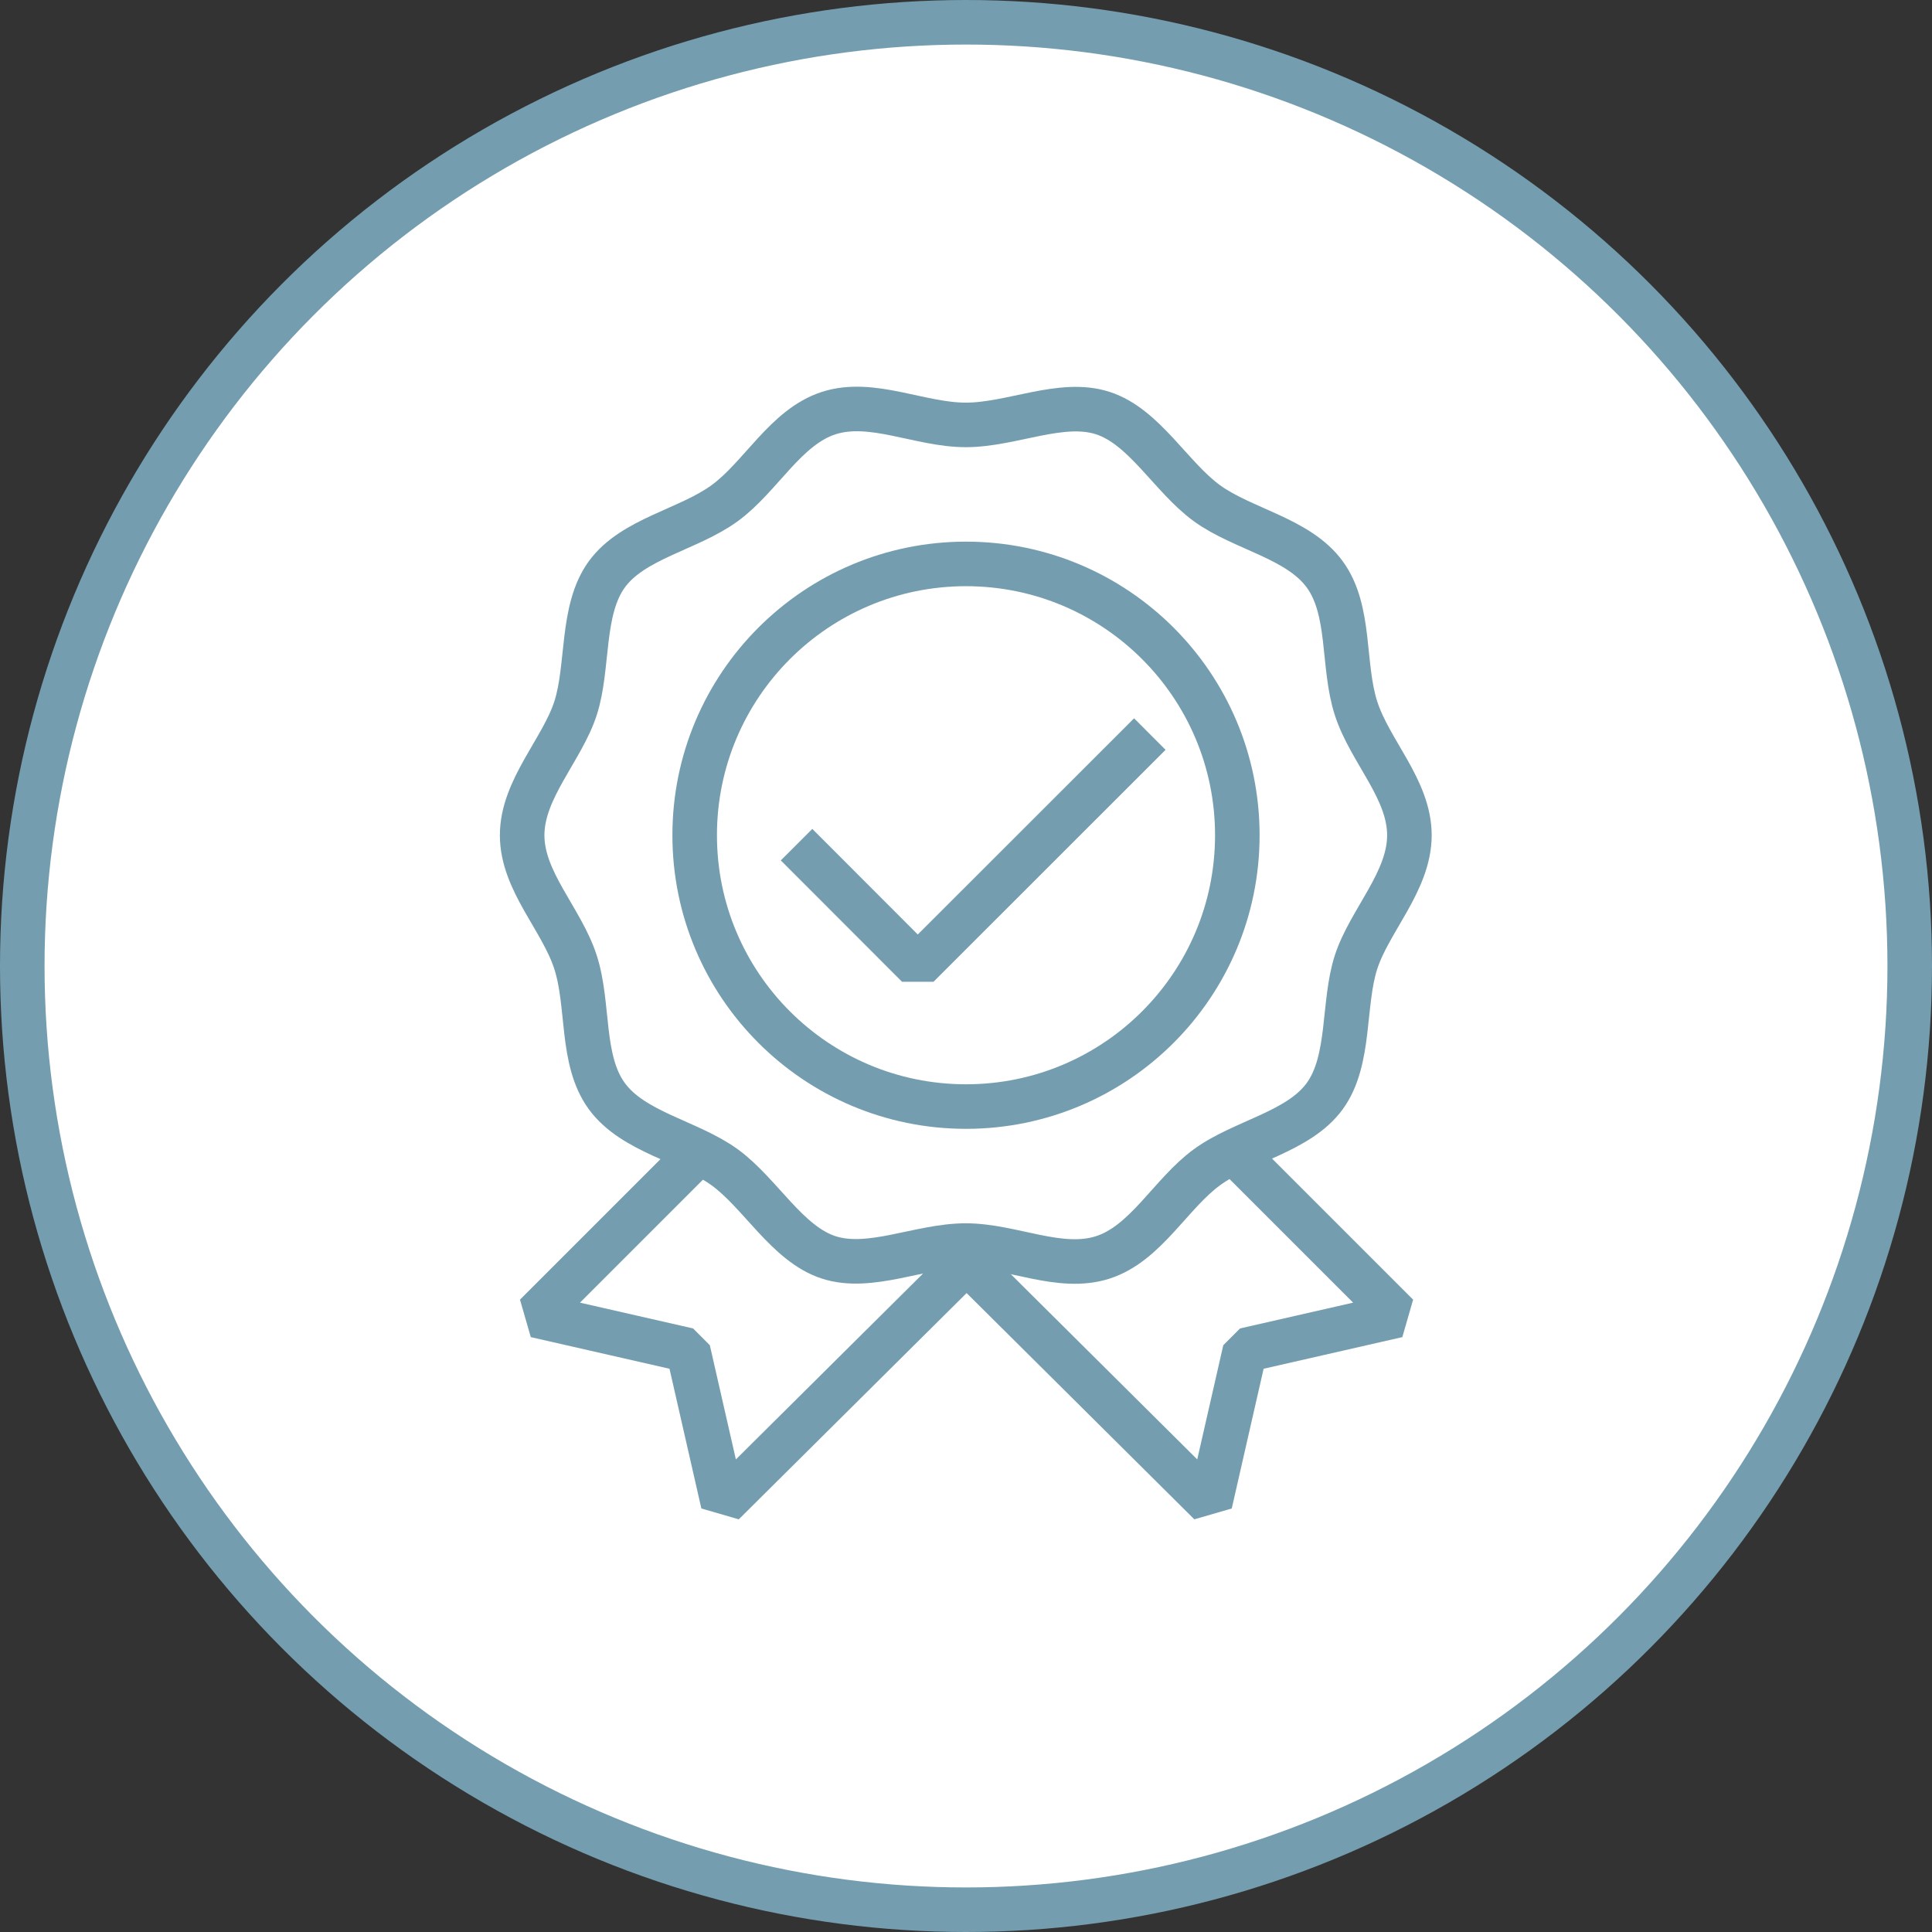 <?xml version="1.0" encoding="UTF-8"?><svg xmlns="http://www.w3.org/2000/svg" viewBox="0 0 173.46 173.46"><rect x="0" y="0" width="173.46" height="173.46" fill="#333333" stroke="none"/><defs><style>.d,.e{fill:none;}.d,.e,.f{stroke:#749eaf;stroke-linejoin:bevel;stroke-width:4px;}.d,.f{stroke-linecap:square;}.f{fill:#fff;}</style></defs><g id="a"/><g id="b"><g id="c"><g><circle class="f" cx="86.73" cy="86.73" r="84.73"/><g><g><g><circle class="e" cx="86.73" cy="74.99" r="24.36"/><path class="e" d="M46.88,74.99c0-4.14,3.58-7.66,4.79-11.39s.47-8.81,2.81-12.03,7.33-4.02,10.58-6.39,5.47-6.84,9.34-8.09,8.18,1.06,12.31,1.06,8.58-2.27,12.31-1.06,6.12,5.75,9.34,8.09,8.21,3.14,10.58,6.39,1.56,8.16,2.81,12.03,4.79,7.25,4.79,11.39-3.58,7.66-4.79,11.39-.47,8.81-2.81,12.03-7.33,4.02-10.58,6.39-5.47,6.84-9.34,8.09-8.18-1.06-12.31-1.06-8.58,2.27-12.31,1.06-6.12-5.75-9.34-8.09-8.21-3.14-10.58-6.39-1.56-8.16-2.81-12.03-4.79-7.25-4.79-11.39Z"/></g><polyline class="e" points="62.37 103.83 48.1 118.1 61.78 121.22 64.92 134.99 86.73 113.33"/><polyline class="e" points="111.19 103.83 125.46 118.1 111.78 121.22 108.64 134.99 86.84 113.33"/></g><polyline class="d" points="72.93 77.25 82.4 86.73 101.82 67.32"/></g></g></g></g></svg>